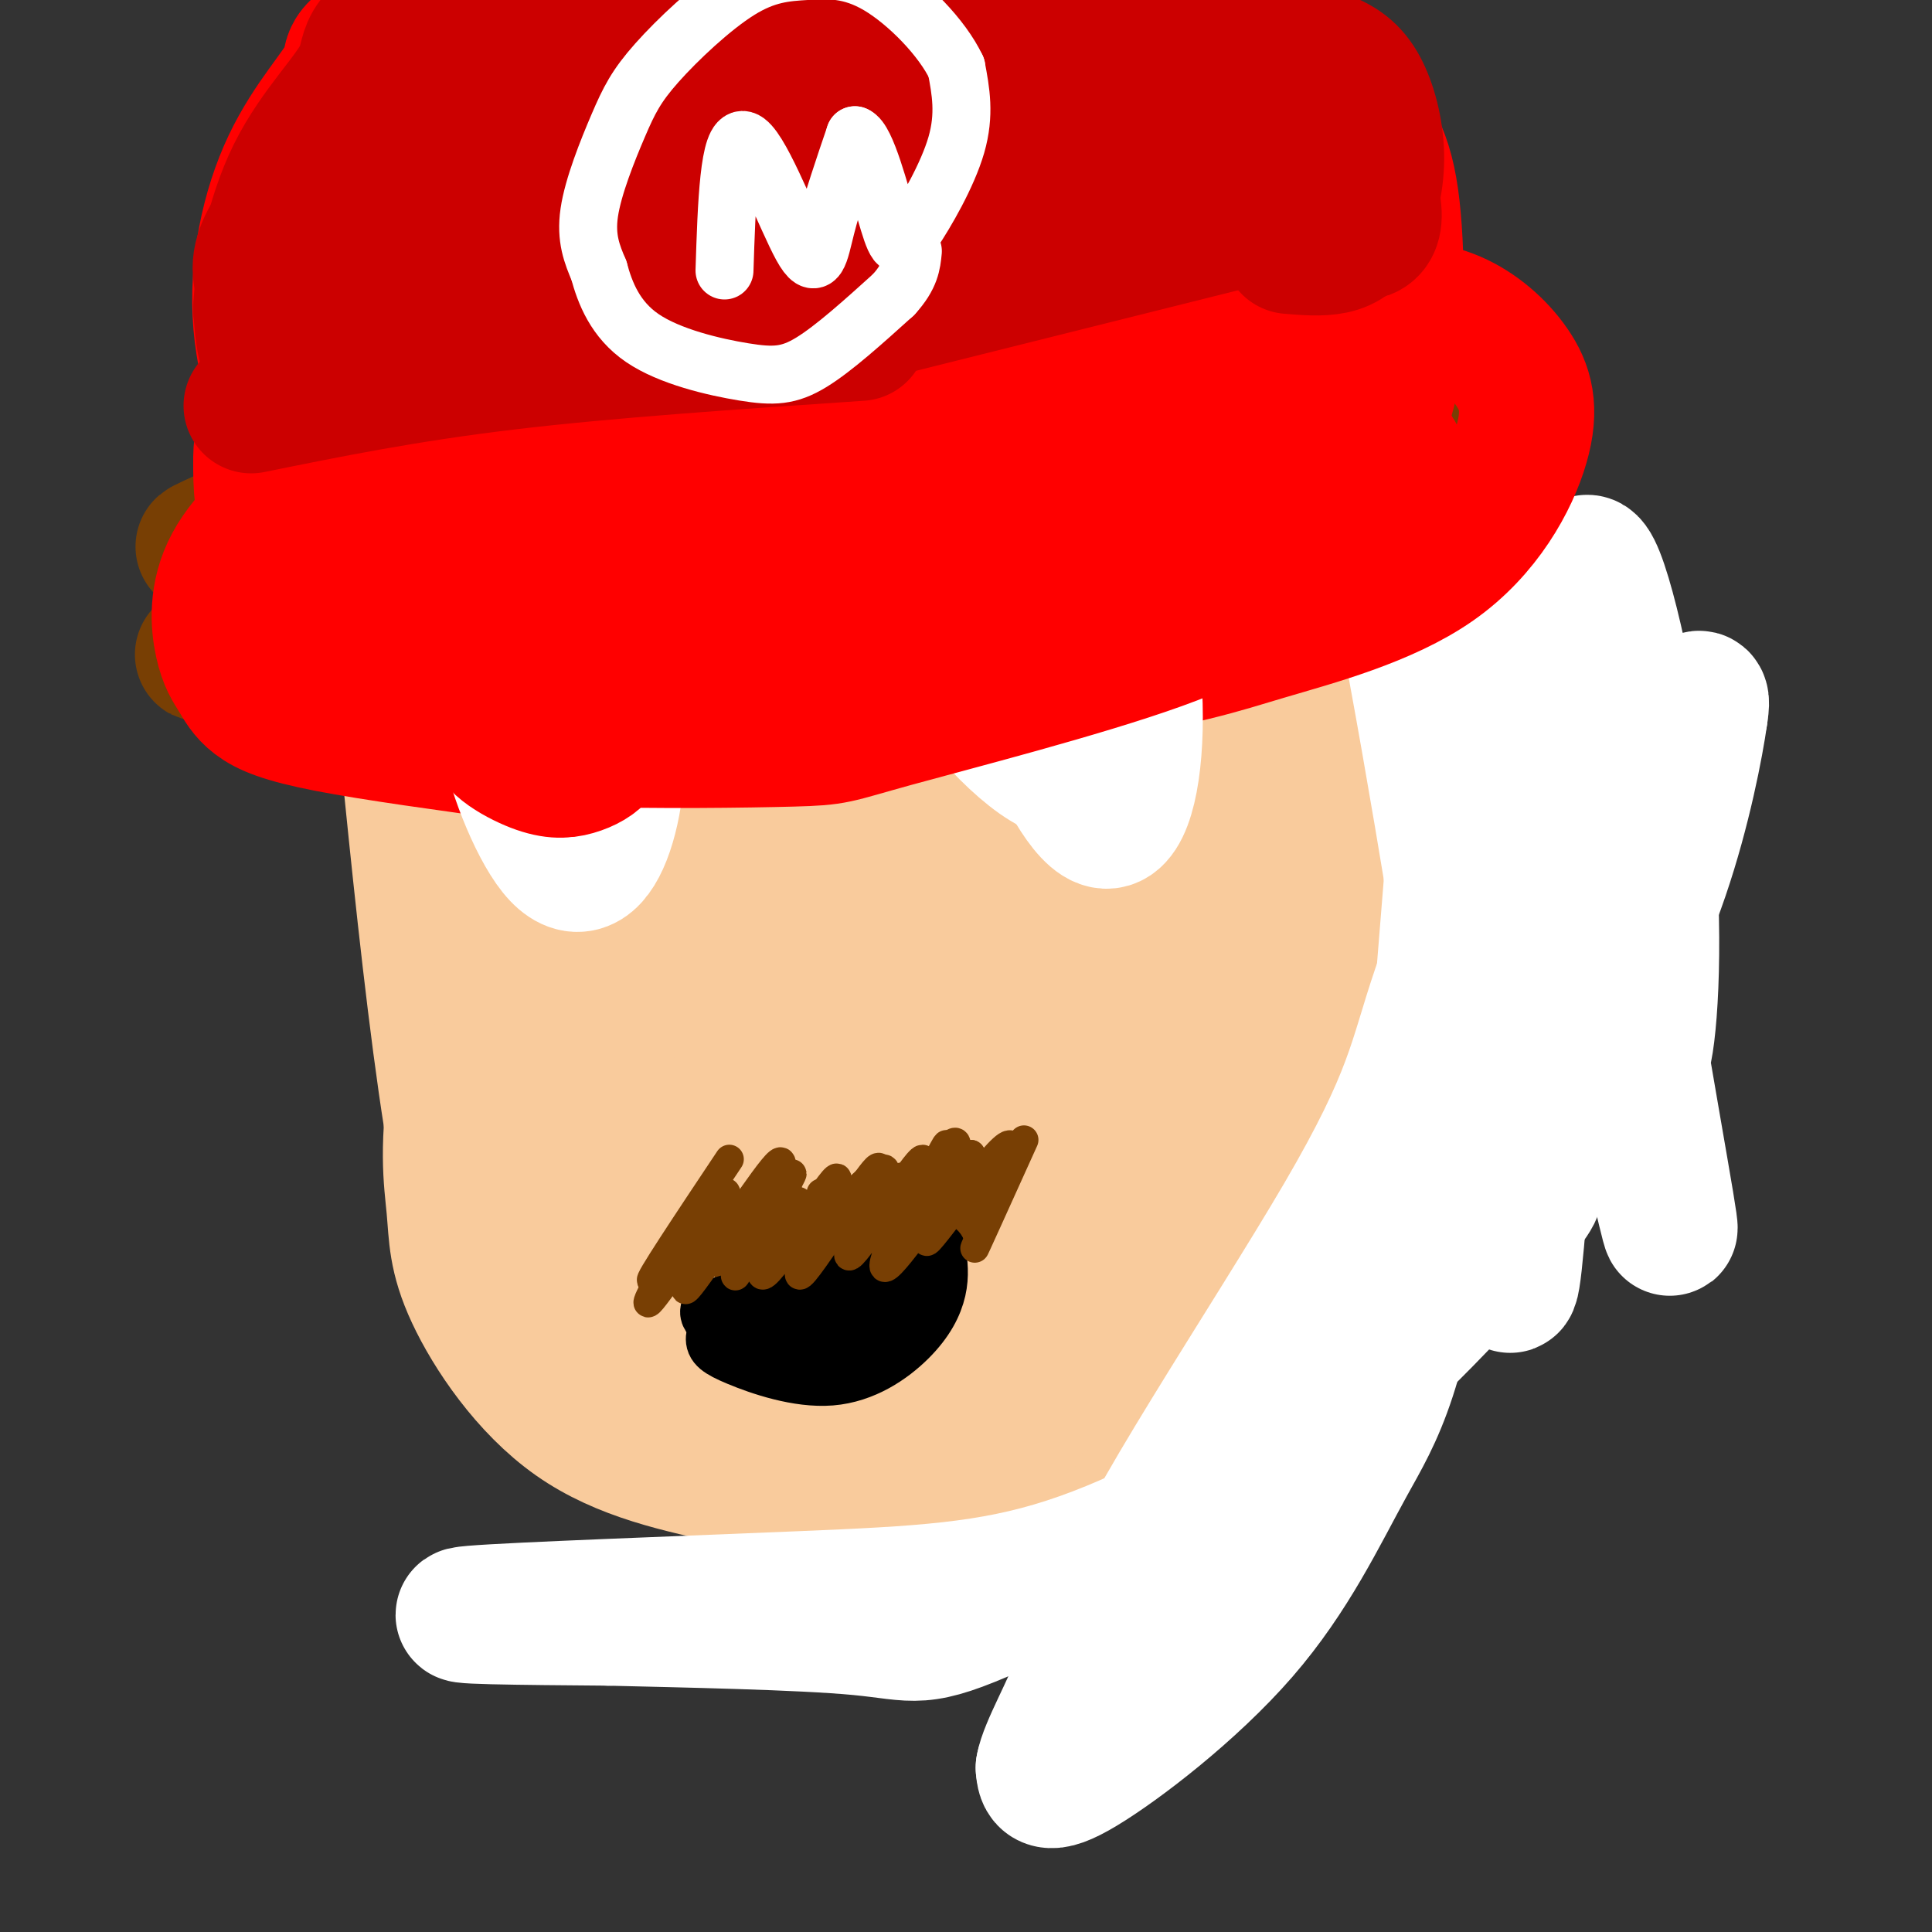 <svg viewBox='0 0 400 400' version='1.1' xmlns='http://www.w3.org/2000/svg' xmlns:xlink='http://www.w3.org/1999/xlink'><rect x="0" y="0" width="400" height="400" fill="#333333" stroke="none"/><g fill='none' stroke='#f9cb9c' stroke-width='28' stroke-linecap='round' stroke-linejoin='round'><path d='M100,147c3.749,2.050 7.498,4.100 6,18c-1.498,13.900 -8.244,39.650 -11,56c-2.756,16.350 -1.522,23.300 -1,29c0.522,5.700 0.333,10.150 4,18c3.667,7.850 11.191,19.100 21,26c9.809,6.900 21.905,9.450 34,12'/><path d='M153,306c12.353,3.097 26.235,4.839 33,7c6.765,2.161 6.415,4.740 21,-3c14.585,-7.740 44.107,-25.798 61,-38c16.893,-12.202 21.157,-18.549 27,-28c5.843,-9.451 13.265,-22.006 18,-33c4.735,-10.994 6.781,-20.427 8,-30c1.219,-9.573 1.609,-19.287 2,-29'/><path d='M323,152c0.265,-5.597 -0.073,-5.088 -4,-9c-3.927,-3.912 -11.445,-12.244 -21,-18c-9.555,-5.756 -21.149,-8.935 -23,-12c-1.851,-3.065 6.040,-6.018 -25,-5c-31.040,1.018 -101.011,6.005 -133,9c-31.989,2.995 -25.994,3.997 -20,5'/><path d='M97,122c-5.532,5.253 -9.364,15.885 -12,14c-2.636,-1.885 -4.078,-16.289 -1,15c3.078,31.289 10.675,108.270 16,102c5.325,-6.270 8.379,-95.791 10,-112c1.621,-16.209 1.811,40.896 2,98'/><path d='M112,239c0.554,17.402 0.940,11.909 1,7c0.060,-4.909 -0.205,-9.232 2,-41c2.205,-31.768 6.880,-90.979 13,-67c6.120,23.979 13.686,131.148 7,153c-6.686,21.852 -27.625,-41.614 -33,-62c-5.375,-20.386 4.812,2.307 15,25'/><path d='M117,254c4.724,6.743 9.036,11.101 19,19c9.964,7.899 25.582,19.338 30,20c4.418,0.662 -2.363,-9.454 -12,-23c-9.637,-13.546 -22.130,-30.521 -24,-31c-1.870,-0.479 6.882,15.539 18,29c11.118,13.461 24.601,24.364 30,26c5.399,1.636 2.715,-5.994 3,-7c0.285,-1.006 3.538,4.614 -2,-9c-5.538,-13.614 -19.868,-46.461 -29,-71c-9.132,-24.539 -13.066,-40.769 -17,-57'/><path d='M133,150c-1.997,-7.506 1.511,2.228 0,-4c-1.511,-6.228 -8.040,-28.417 5,5c13.040,33.417 45.650,122.440 51,132c5.350,9.560 -16.558,-60.345 -26,-94c-9.442,-33.655 -6.417,-31.062 -5,-36c1.417,-4.938 1.228,-17.406 1,-25c-0.228,-7.594 -0.494,-10.312 4,4c4.494,14.312 13.747,45.656 23,77'/><path d='M186,209c10.718,41.625 26.014,107.187 27,88c0.986,-19.187 -12.338,-123.122 -15,-150c-2.662,-26.878 5.338,23.301 14,54c8.662,30.699 17.986,41.919 24,50c6.014,8.081 8.718,13.023 9,9c0.282,-4.023 -1.859,-17.012 -4,-30'/><path d='M241,230c-2.312,-10.017 -6.091,-20.060 -9,-37c-2.909,-16.940 -4.949,-40.779 -6,-56c-1.051,-15.221 -1.114,-21.825 4,4c5.114,25.825 15.406,84.077 21,88c5.594,3.923 6.492,-46.484 9,-71c2.508,-24.516 6.628,-23.141 10,-21c3.372,2.141 5.997,5.048 8,8c2.003,2.952 3.386,5.949 6,19c2.614,13.051 6.461,36.158 7,43c0.539,6.842 -2.231,-2.579 -5,-12'/><path d='M286,195c-4.210,-13.509 -12.233,-41.280 -17,-57c-4.767,-15.720 -6.276,-19.388 -10,-18c-3.724,1.388 -9.664,7.832 -25,15c-15.336,7.168 -40.070,15.059 -41,16c-0.930,0.941 21.944,-5.068 37,-10c15.056,-4.932 22.293,-8.786 26,-11c3.707,-2.214 3.883,-2.788 0,-4c-3.883,-1.212 -11.824,-3.060 -27,-3c-15.176,0.060 -37.588,2.030 -60,4'/><path d='M169,127c-12.554,1.152 -13.939,2.033 -5,1c8.939,-1.033 28.204,-3.980 54,-4c25.796,-0.020 58.125,2.887 73,7c14.875,4.113 12.298,9.431 12,16c-0.298,6.569 1.683,14.390 2,22c0.317,7.610 -1.030,15.010 -4,30c-2.970,14.990 -7.563,37.568 -11,30c-3.437,-7.568 -5.719,-45.284 -8,-83'/><path d='M282,146c-8.473,11.940 -25.655,83.292 -32,107c-6.345,23.708 -1.852,-0.226 2,-14c3.852,-13.774 7.062,-17.389 10,-22c2.938,-4.611 5.605,-10.219 8,-13c2.395,-2.781 4.520,-2.735 7,-5c2.480,-2.265 5.317,-6.842 0,4c-5.317,10.842 -18.786,37.102 -33,57c-14.214,19.898 -29.173,33.434 -33,34c-3.827,0.566 3.478,-11.838 13,-23c9.522,-11.162 21.261,-21.081 33,-31'/><path d='M257,240c10.874,-9.757 21.560,-18.648 3,-2c-18.560,16.648 -66.366,58.837 -56,57c10.366,-1.837 78.902,-47.698 102,-66c23.098,-18.302 0.757,-9.043 -23,6c-23.757,15.043 -48.931,35.869 -56,40c-7.069,4.131 3.965,-8.435 15,-21'/><path d='M242,254c7.165,-11.434 17.578,-29.517 23,-40c5.422,-10.483 5.853,-13.364 5,-18c-0.853,-4.636 -2.989,-11.027 -4,-16c-1.011,-4.973 -0.897,-8.527 -17,-12c-16.103,-3.473 -48.424,-6.864 -61,-9c-12.576,-2.136 -5.406,-3.017 -2,-6c3.406,-2.983 3.048,-8.067 6,-13c2.952,-4.933 9.214,-9.714 15,-13c5.786,-3.286 11.096,-5.077 9,-2c-2.096,3.077 -11.599,11.022 -20,16c-8.401,4.978 -15.701,6.989 -23,9'/><path d='M173,150c-4.733,1.311 -5.067,0.089 -6,-2c-0.933,-2.089 -2.467,-5.044 -4,-8'/></g>
<g fill='none' stroke='#f3f3f3' stroke-width='28' stroke-linecap='round' stroke-linejoin='round'><path d='M296,72c-3.056,9.299 -6.112,18.599 -8,23c-1.888,4.401 -2.607,3.905 0,14c2.607,10.095 8.541,30.782 12,42c3.459,11.218 4.443,12.966 3,27c-1.443,14.034 -5.311,40.355 -10,61c-4.689,20.645 -10.197,35.613 -21,50c-10.803,14.387 -26.902,28.194 -43,42'/></g>
<g fill='none' stroke='#ffffff' stroke-width='28' stroke-linecap='round' stroke-linejoin='round'><path d='M276,70c12.172,22.384 24.344,44.768 31,60c6.656,15.232 7.794,23.311 9,30c1.206,6.689 2.478,11.989 2,31c-0.478,19.011 -2.706,51.734 -4,66c-1.294,14.266 -1.656,10.076 -3,-1c-1.344,-11.076 -3.672,-29.038 -6,-47'/><path d='M305,209c-4.628,-29.922 -13.198,-81.228 -20,-111c-6.802,-29.772 -11.837,-38.012 -14,-45c-2.163,-6.988 -1.454,-12.725 1,-13c2.454,-0.275 6.655,4.913 10,11c3.345,6.087 5.835,13.075 10,21c4.165,7.925 10.006,16.788 16,46c5.994,29.212 12.141,78.775 14,97c1.859,18.225 -0.571,5.113 -3,-8'/><path d='M319,207c-2.654,-24.834 -7.790,-82.920 -12,-77c-4.210,5.920 -7.496,75.846 -12,115c-4.504,39.154 -10.228,47.536 -16,58c-5.772,10.464 -11.592,23.010 -22,35c-10.408,11.990 -25.402,23.426 -33,28c-7.598,4.574 -7.799,2.287 -8,0'/><path d='M216,366c0.583,-3.797 6.040,-13.288 7,-17c0.960,-3.712 -2.578,-1.644 16,-22c18.578,-20.356 59.271,-63.134 73,-76c13.729,-12.866 0.494,4.181 -17,22c-17.494,17.819 -39.247,36.409 -61,55'/><path d='M234,328c-0.381,-6.601 29.167,-50.604 44,-76c14.833,-25.396 14.950,-32.183 20,-47c5.050,-14.817 15.034,-37.662 17,-60c1.966,-22.338 -4.086,-44.168 -4,-38c0.086,6.168 6.310,40.334 12,65c5.690,24.666 10.845,39.833 16,55'/><path d='M339,227c4.696,18.331 8.437,36.659 6,22c-2.437,-14.659 -11.052,-62.305 -15,-93c-3.948,-30.695 -3.229,-44.441 0,-38c3.229,6.441 8.967,33.067 11,56c2.033,22.933 0.360,42.173 -1,45c-1.360,2.827 -2.406,-10.758 -2,-24c0.406,-13.242 2.263,-26.142 5,-35c2.737,-8.858 6.353,-13.674 8,-15c1.647,-1.326 1.323,0.837 1,3'/><path d='M352,148c-0.836,6.029 -3.425,19.600 -8,33c-4.575,13.400 -11.137,26.629 -19,41c-7.863,14.371 -17.029,29.886 -26,43c-8.971,13.114 -17.749,23.829 -31,34c-13.251,10.171 -30.974,19.798 -47,25c-16.026,5.202 -30.353,5.977 -55,7c-24.647,1.023 -59.613,2.292 -68,3c-8.387,0.708 9.807,0.854 28,1'/><path d='M126,335c15.378,0.381 39.823,0.834 52,2c12.177,1.166 12.086,3.045 28,-4c15.914,-7.045 47.833,-23.013 60,-29c12.167,-5.987 4.584,-1.994 -3,2'/></g>
<g fill='none' stroke='#783f04' stroke-width='28' stroke-linecap='round' stroke-linejoin='round'><path d='M113,89c-7.206,-0.282 -14.413,-0.563 -25,3c-10.587,3.563 -24.555,10.971 -35,16c-10.445,5.029 -17.367,7.678 -2,2c15.367,-5.678 53.022,-19.682 49,-13c-4.022,6.682 -49.721,34.052 -57,38c-7.279,3.948 23.860,-15.526 55,-35'/><path d='M98,100c14.506,-10.262 23.272,-18.417 10,-4c-13.272,14.417 -48.581,51.407 -44,48c4.581,-3.407 49.053,-47.212 55,-49c5.947,-1.788 -26.630,38.442 -32,40c-5.370,1.558 16.466,-35.555 26,-50c9.534,-14.445 6.767,-6.223 4,2'/><path d='M117,87c-0.214,1.461 -2.749,4.114 11,2c13.749,-2.114 43.783,-8.995 64,-12c20.217,-3.005 30.616,-2.133 34,-1c3.384,1.133 -0.249,2.526 -5,4c-4.751,1.474 -10.621,3.027 -34,6c-23.379,2.973 -64.266,7.364 -56,4c8.266,-3.364 65.687,-14.483 98,-20c32.313,-5.517 39.518,-5.434 42,-5c2.482,0.434 0.241,1.217 -2,2'/><path d='M269,67c-15.790,3.546 -54.265,11.412 -55,14c-0.735,2.588 36.272,-0.100 58,1c21.728,1.100 28.179,5.988 30,9c1.821,3.012 -0.986,4.148 -15,-1c-14.014,-5.148 -39.235,-16.578 -36,-13c3.235,3.578 34.924,22.165 46,29c11.076,6.835 1.538,1.917 -8,-3'/><path d='M289,103c-12.280,-4.667 -38.979,-14.835 -50,-18c-11.021,-3.165 -6.362,0.675 -6,2c0.362,1.325 -3.573,0.137 0,5c3.573,4.863 14.653,15.777 14,15c-0.653,-0.777 -13.039,-13.244 -19,-19c-5.961,-5.756 -5.498,-4.802 -4,4c1.498,8.802 4.030,25.452 4,26c-0.030,0.548 -2.624,-15.006 -5,-21c-2.376,-5.994 -4.536,-2.427 -6,0c-1.464,2.427 -2.232,3.713 -3,5'/><path d='M214,102c-2.624,5.309 -7.684,16.082 -10,12c-2.316,-4.082 -1.887,-23.017 -8,-20c-6.113,3.017 -18.768,27.988 -20,29c-1.232,1.012 8.958,-21.935 9,-27c0.042,-5.065 -10.066,7.752 -16,14c-5.934,6.248 -7.696,5.928 -8,2c-0.304,-3.928 0.848,-11.464 2,-19'/><path d='M163,93c-4.526,3.137 -16.843,20.479 -23,27c-6.157,6.521 -6.156,2.222 -4,-4c2.156,-6.222 6.465,-14.368 2,-13c-4.465,1.368 -17.704,12.248 -23,16c-5.296,3.752 -2.648,0.376 0,-3'/></g>
<g fill='none' stroke='#783f04' stroke-width='6' stroke-linecap='round' stroke-linejoin='round'><path d='M151,240c-8.719,13.078 -17.438,26.156 -16,25c1.438,-1.156 13.035,-16.547 15,-18c1.965,-1.453 -5.700,11.033 -8,16c-2.300,4.967 0.765,2.414 5,-3c4.235,-5.414 9.638,-13.690 11,-15c1.362,-1.310 -1.319,4.345 -4,10'/><path d='M154,255c-1.997,4.642 -4.990,11.246 -2,7c2.990,-4.246 11.961,-19.342 12,-19c0.039,0.342 -8.856,16.123 -9,18c-0.144,1.877 8.461,-10.148 10,-12c1.539,-1.852 -3.989,6.471 -5,9c-1.011,2.529 2.494,-0.735 6,-4'/><path d='M166,254c2.571,-3.167 6.000,-9.083 6,-8c0.000,1.083 -3.429,9.167 -4,11c-0.571,1.833 1.714,-2.583 4,-7'/><path d='M170,247c-1.592,6.858 -3.183,13.716 -1,13c2.183,-0.716 8.142,-9.006 9,-9c0.858,0.006 -3.384,8.309 -2,7c1.384,-1.309 8.396,-12.231 10,-14c1.604,-1.769 -2.198,5.616 -6,13'/><path d='M180,257c1.646,-2.349 8.761,-14.720 10,-16c1.239,-1.280 -3.397,8.533 -5,13c-1.603,4.467 -0.172,3.589 3,-2c3.172,-5.589 8.085,-15.889 8,-15c-0.085,0.889 -5.167,12.968 -5,16c0.167,3.032 5.584,-2.984 11,-9'/><path d='M202,244c-0.471,3.077 -7.148,15.271 -6,14c1.148,-1.271 10.123,-16.006 10,-16c-0.123,0.006 -9.342,14.753 -12,16c-2.658,1.247 1.246,-11.006 3,-17c1.754,-5.994 1.357,-5.729 -3,-1c-4.357,4.729 -12.673,13.923 -16,17c-3.327,3.077 -1.663,0.039 0,-3'/><path d='M178,254c1.821,-3.810 6.375,-11.833 5,-12c-1.375,-0.167 -8.679,7.524 -12,10c-3.321,2.476 -2.661,-0.262 -2,-3'/></g>
<g fill='none' stroke='#ff0000' stroke-width='28' stroke-linecap='round' stroke-linejoin='round'><path d='M112,98c-3.420,-1.379 -6.841,-2.758 -9,-4c-2.159,-1.242 -3.057,-2.346 -5,-10c-1.943,-7.654 -4.930,-21.859 -6,-31c-1.070,-9.141 -0.222,-13.217 1,-17c1.222,-3.783 2.817,-7.272 6,-11c3.183,-3.728 7.955,-7.694 14,-12c6.045,-4.306 13.363,-8.952 25,-13c11.637,-4.048 27.593,-7.499 38,-9c10.407,-1.501 15.264,-1.052 20,0c4.736,1.052 9.352,2.706 18,5c8.648,2.294 21.328,5.227 27,13c5.672,7.773 4.336,20.387 3,33'/><path d='M244,42c-0.361,9.025 -2.763,15.087 -4,19c-1.237,3.913 -1.308,5.675 -5,8c-3.692,2.325 -11.006,5.211 -11,6c0.006,0.789 7.331,-0.521 9,0c1.669,0.521 -2.320,2.871 3,3c5.320,0.129 19.949,-1.963 -3,2c-22.949,3.963 -83.474,13.982 -144,24'/><path d='M89,104c-29.031,4.424 -29.609,3.485 -29,2c0.609,-1.485 2.404,-3.515 1,-10c-1.404,-6.485 -6.006,-17.426 -7,-29c-0.994,-11.574 1.620,-23.783 6,-33c4.380,-9.217 10.525,-15.443 12,-19c1.475,-3.557 -1.722,-4.445 13,-11c14.722,-6.555 47.361,-18.778 80,-31'/><path d='M165,-27c15.926,-5.717 15.740,-4.508 21,-4c5.260,0.508 15.967,0.315 25,2c9.033,1.685 16.393,5.248 24,9c7.607,3.752 15.461,7.693 23,15c7.539,7.307 14.763,17.979 20,25c5.237,7.021 8.487,10.390 10,21c1.513,10.610 1.289,28.460 0,37c-1.289,8.540 -3.645,7.770 -6,7'/><path d='M282,85c-6.385,3.106 -19.347,7.372 -27,10c-7.653,2.628 -9.998,3.617 -39,8c-29.002,4.383 -84.661,12.161 -113,15c-28.339,2.839 -29.357,0.741 -33,-1c-3.643,-1.741 -9.913,-3.123 -13,-7c-3.087,-3.877 -2.993,-10.249 -3,-14c-0.007,-3.751 -0.115,-4.882 4,-11c4.115,-6.118 12.454,-17.224 21,-26c8.546,-8.776 17.299,-15.222 27,-21c9.701,-5.778 20.351,-10.889 31,-16'/><path d='M137,22c9.649,-3.733 18.272,-5.066 26,-6c7.728,-0.934 14.562,-1.469 22,2c7.438,3.469 15.480,10.942 19,18c3.520,7.058 2.517,13.702 0,20c-2.517,6.298 -6.547,12.248 -15,18c-8.453,5.752 -21.329,11.304 -34,15c-12.671,3.696 -25.137,5.536 -35,6c-9.863,0.464 -17.122,-0.449 -22,-1c-4.878,-0.551 -7.376,-0.740 -11,-5c-3.624,-4.260 -8.375,-12.592 -10,-19c-1.625,-6.408 -0.124,-10.892 3,-18c3.124,-7.108 7.873,-16.840 15,-24c7.127,-7.160 16.633,-11.747 22,-14c5.367,-2.253 6.593,-2.173 10,-2c3.407,0.173 8.993,0.439 13,4c4.007,3.561 6.435,10.419 6,18c-0.435,7.581 -3.732,15.887 -8,23c-4.268,7.113 -9.505,13.032 -14,17c-4.495,3.968 -8.247,5.984 -12,8'/><path d='M112,82c-6.280,2.523 -15.980,4.831 -22,4c-6.020,-0.831 -8.359,-4.801 -10,-7c-1.641,-2.199 -2.584,-2.625 -2,-9c0.584,-6.375 2.695,-18.697 9,-28c6.305,-9.303 16.805,-15.585 23,-19c6.195,-3.415 8.085,-3.963 13,-5c4.915,-1.037 12.855,-2.565 20,-1c7.145,1.565 13.495,6.222 17,9c3.505,2.778 4.165,3.678 3,10c-1.165,6.322 -4.155,18.065 -7,25c-2.845,6.935 -5.544,9.061 -10,13c-4.456,3.939 -10.670,9.693 -17,13c-6.330,3.307 -12.777,4.169 -16,4c-3.223,-0.169 -3.222,-1.368 -3,-4c0.222,-2.632 0.663,-6.697 4,-13c3.337,-6.303 9.568,-14.843 20,-25c10.432,-10.157 25.063,-21.932 36,-28c10.937,-6.068 18.179,-6.431 22,-6c3.821,0.431 4.221,1.654 5,4c0.779,2.346 1.937,5.813 -1,12c-2.937,6.187 -9.968,15.093 -17,24'/><path d='M179,55c-7.773,7.550 -18.704,14.423 -25,18c-6.296,3.577 -7.956,3.856 -11,4c-3.044,0.144 -7.471,0.151 -9,-3c-1.529,-3.151 -0.159,-9.461 6,-17c6.159,-7.539 17.106,-16.309 26,-23c8.894,-6.691 15.735,-11.304 26,-15c10.265,-3.696 23.952,-6.477 33,-6c9.048,0.477 13.455,4.211 16,8c2.545,3.789 3.229,7.631 4,11c0.771,3.369 1.631,6.264 -1,14c-2.631,7.736 -8.752,20.311 -14,28c-5.248,7.689 -9.623,10.490 -16,13c-6.377,2.510 -14.756,4.729 -19,1c-4.244,-3.729 -4.355,-13.406 -4,-19c0.355,-5.594 1.174,-7.104 5,-13c3.826,-5.896 10.658,-16.177 15,-22c4.342,-5.823 6.193,-7.186 13,-11c6.807,-3.814 18.570,-10.077 26,-11c7.430,-0.923 10.528,3.495 13,6c2.472,2.505 4.319,3.098 5,9c0.681,5.902 0.194,17.115 -2,25c-2.194,7.885 -6.097,12.443 -10,17'/><path d='M256,69c-4.899,4.982 -12.147,8.939 -16,11c-3.853,2.061 -4.312,2.228 -6,1c-1.688,-1.228 -4.606,-3.851 -6,-6c-1.394,-2.149 -1.263,-3.824 0,-8c1.263,-4.176 3.660,-10.853 9,-17c5.340,-6.147 13.624,-11.763 19,-13c5.376,-1.237 7.844,1.905 8,6c0.156,4.095 -2.000,9.145 -4,13c-2.000,3.855 -3.842,6.517 -8,8c-4.158,1.483 -10.631,1.787 -14,2c-3.369,0.213 -3.634,0.334 -6,-2c-2.366,-2.334 -6.833,-7.123 -7,-14c-0.167,-6.877 3.966,-15.843 4,-15c0.034,0.843 -4.029,11.496 -6,17c-1.971,5.504 -1.849,5.858 2,7c3.849,1.142 11.424,3.071 19,5'/><path d='M244,64c7.249,0.054 15.870,-2.312 21,-5c5.130,-2.688 6.767,-5.700 8,-8c1.233,-2.300 2.061,-3.889 -2,-7c-4.061,-3.111 -13.011,-7.743 -31,-7c-17.989,0.743 -45.016,6.862 -61,12c-15.984,5.138 -20.924,9.296 -24,13c-3.076,3.704 -4.287,6.954 -4,10c0.287,3.046 2.073,5.890 5,5c2.927,-0.890 6.994,-5.512 9,-8c2.006,-2.488 1.951,-2.841 0,-7c-1.951,-4.159 -5.799,-12.126 -8,-16c-2.201,-3.874 -2.755,-3.657 -7,-4c-4.245,-0.343 -12.181,-1.246 -18,-1c-5.819,0.246 -9.520,1.642 -14,5c-4.480,3.358 -9.740,8.679 -15,14'/><path d='M103,60c-2.107,3.744 0.126,6.103 4,6c3.874,-0.103 9.389,-2.667 9,-4c-0.389,-1.333 -6.682,-1.436 -13,4c-6.318,5.436 -12.662,16.410 -19,23c-6.338,6.590 -12.669,8.795 -19,11'/><path d='M65,100c-6.629,4.678 -13.701,10.871 -17,17c-3.299,6.129 -2.823,12.192 -2,16c0.823,3.808 1.994,5.361 3,7c1.006,1.639 1.848,3.364 4,5c2.152,1.636 5.615,3.182 15,5c9.385,1.818 24.693,3.909 40,6'/><path d='M108,156c28.924,-1.997 81.232,-9.989 110,-15c28.768,-5.011 33.994,-7.041 44,-10c10.006,-2.959 24.791,-6.848 35,-14c10.209,-7.152 15.843,-17.568 18,-25c2.157,-7.432 0.836,-11.879 -2,-16c-2.836,-4.121 -7.187,-7.917 -12,-10c-4.813,-2.083 -10.090,-2.452 -15,-2c-4.910,0.452 -9.455,1.726 -14,3'/><path d='M272,67c-6.933,1.256 -17.267,2.895 -33,9c-15.733,6.105 -36.866,16.675 -34,18c2.866,1.325 29.732,-6.594 46,-9c16.268,-2.406 21.938,0.700 27,3c5.062,2.300 9.515,3.792 11,6c1.485,2.208 0.000,5.132 -6,9c-6.000,3.868 -16.517,8.680 -26,12c-9.483,3.320 -17.934,5.148 -26,5c-8.066,-0.148 -15.749,-2.271 -19,-4c-3.251,-1.729 -2.072,-3.066 5,-6c7.072,-2.934 20.036,-7.467 33,-12'/><path d='M250,98c12.032,-1.831 25.612,-0.408 30,2c4.388,2.408 -0.418,5.803 -7,10c-6.582,4.197 -14.942,9.198 -32,14c-17.058,4.802 -42.814,9.407 -60,11c-17.186,1.593 -25.802,0.175 -30,-2c-4.198,-2.175 -3.977,-5.107 2,-9c5.977,-3.893 17.711,-8.746 28,-11c10.289,-2.254 19.132,-1.910 23,-1c3.868,0.910 2.760,2.385 0,5c-2.760,2.615 -7.173,6.371 -16,11c-8.827,4.629 -22.069,10.131 -35,14c-12.931,3.869 -25.552,6.105 -33,6c-7.448,-0.105 -9.724,-2.553 -12,-5'/><path d='M108,143c-1.177,-3.166 1.881,-8.582 3,-12c1.119,-3.418 0.300,-4.839 9,-11c8.700,-6.161 26.920,-17.062 19,-13c-7.920,4.062 -41.981,23.088 -55,31c-13.019,7.912 -4.997,4.709 3,1c7.997,-3.709 15.968,-7.923 21,-12c5.032,-4.077 7.125,-8.018 2,-8c-5.125,0.018 -17.466,3.995 -25,8c-7.534,4.005 -10.259,8.040 -11,11c-0.741,2.960 0.503,4.846 3,5c2.497,0.154 6.249,-1.423 10,-3'/><path d='M87,140c3.563,-2.979 7.471,-8.925 25,-12c17.529,-3.075 48.678,-3.278 55,-2c6.322,1.278 -12.182,4.036 -34,4c-21.818,-0.036 -46.948,-2.868 -57,-3c-10.052,-0.132 -5.026,2.434 0,5'/><path d='M87,129c0.000,0.000 -22.000,2.000 -22,2'/></g>
<g fill='none' stroke='#cc0000' stroke-width='28' stroke-linecap='round' stroke-linejoin='round'><path d='M52,84c16.000,-3.250 32.000,-6.500 53,-9c21.000,-2.500 47.000,-4.250 73,-6'/><path d='M159,70c0.000,0.000 112.000,-28.000 112,-28'/><path d='M267,47c3.580,0.262 7.161,0.523 11,1c3.839,0.477 7.938,1.169 6,-7c-1.938,-8.169 -9.911,-25.200 -17,-37c-7.089,-11.800 -13.293,-18.369 -22,-23c-8.707,-4.631 -19.916,-7.323 -36,-7c-16.084,0.323 -37.042,3.662 -58,7'/><path d='M151,-19c-16.494,3.241 -28.730,7.844 -38,11c-9.270,3.156 -15.575,4.865 -24,12c-8.425,7.135 -18.970,19.696 -24,27c-5.030,7.304 -4.547,9.351 -4,16c0.547,6.649 1.156,17.900 1,22c-0.156,4.100 -1.078,1.050 -2,-2'/><path d='M60,67c-1.806,-2.032 -5.320,-6.111 -6,-10c-0.680,-3.889 1.475,-7.586 4,-11c2.525,-3.414 5.419,-6.544 7,-5c1.581,1.544 1.849,7.762 0,15c-1.849,7.238 -5.814,15.497 -8,17c-2.186,1.503 -2.593,-3.748 -3,-9'/><path d='M54,64c0.239,-6.604 2.338,-18.612 7,-28c4.662,-9.388 11.888,-16.154 14,-21c2.112,-4.846 -0.891,-7.772 16,-14c16.891,-6.228 53.677,-15.758 72,-20c18.323,-4.242 18.183,-3.198 20,0c1.817,3.198 5.590,8.548 13,9c7.410,0.452 18.457,-3.994 1,5c-17.457,8.994 -63.416,31.427 -85,41c-21.584,9.573 -18.792,6.287 -16,3'/><path d='M96,39c-4.671,1.090 -8.350,2.316 -10,3c-1.650,0.684 -1.271,0.827 -1,4c0.271,3.173 0.434,9.376 8,13c7.566,3.624 22.536,4.671 31,1c8.464,-3.671 10.421,-12.058 12,-19c1.579,-6.942 2.781,-12.437 -1,-17c-3.781,-4.563 -12.543,-8.194 -17,-10c-4.457,-1.806 -4.607,-1.787 -8,0c-3.393,1.787 -10.030,5.343 -16,12c-5.970,6.657 -11.275,16.414 -12,23c-0.725,6.586 3.128,10.001 5,12c1.872,1.999 1.763,2.582 8,1c6.237,-1.582 18.820,-5.330 28,-11c9.180,-5.670 14.955,-13.262 18,-18c3.045,-4.738 3.358,-6.622 4,-9c0.642,-2.378 1.612,-5.251 1,-8c-0.612,-2.749 -2.806,-5.375 -5,-8'/><path d='M141,8c-1.398,-2.259 -2.392,-3.907 -6,-4c-3.608,-0.093 -9.831,1.369 -15,4c-5.169,2.631 -9.284,6.431 -12,10c-2.716,3.569 -4.031,6.908 -5,10c-0.969,3.092 -1.591,5.938 -1,9c0.591,3.062 2.394,6.341 5,10c2.606,3.659 6.015,7.696 13,10c6.985,2.304 17.545,2.873 27,0c9.455,-2.873 17.804,-9.187 22,-13c4.196,-3.813 4.240,-5.125 5,-8c0.760,-2.875 2.237,-7.315 0,-11c-2.237,-3.685 -8.189,-6.616 -13,-8c-4.811,-1.384 -8.482,-1.222 -14,1c-5.518,2.222 -12.884,6.503 -17,12c-4.116,5.497 -4.980,12.208 -3,17c1.980,4.792 6.806,7.664 11,9c4.194,1.336 7.755,1.134 12,1c4.245,-0.134 9.173,-0.202 13,-1c3.827,-0.798 6.553,-2.327 11,-6c4.447,-3.673 10.615,-9.490 14,-13c3.385,-3.510 3.988,-4.714 4,-9c0.012,-4.286 -0.568,-11.653 -3,-16c-2.432,-4.347 -6.716,-5.673 -11,-7'/><path d='M178,5c-3.675,-0.367 -7.363,2.216 -10,4c-2.637,1.784 -4.223,2.769 -5,8c-0.777,5.231 -0.744,14.709 -1,20c-0.256,5.291 -0.802,6.397 4,9c4.802,2.603 14.952,6.704 22,6c7.048,-0.704 10.993,-6.215 14,-10c3.007,-3.785 5.075,-5.846 4,-9c-1.075,-3.154 -5.293,-7.401 -9,-10c-3.707,-2.599 -6.902,-3.548 -12,-4c-5.098,-0.452 -12.100,-0.405 -16,3c-3.900,3.405 -4.697,10.170 -5,14c-0.303,3.830 -0.113,4.726 4,8c4.113,3.274 12.148,8.927 19,10c6.852,1.073 12.521,-2.434 18,-8c5.479,-5.566 10.769,-13.190 13,-20c2.231,-6.810 1.402,-12.805 -1,-18c-2.402,-5.195 -6.377,-9.591 -9,-10c-2.623,-0.409 -3.892,3.169 -4,6c-0.108,2.831 0.946,4.916 2,7'/><path d='M206,11c3.415,4.893 10.954,13.626 15,18c4.046,4.374 4.601,4.389 8,5c3.399,0.611 9.644,1.817 13,1c3.356,-0.817 3.824,-3.656 5,-6c1.176,-2.344 3.061,-4.192 1,-12c-2.061,-7.808 -8.069,-21.576 -9,-21c-0.931,0.576 3.215,15.497 10,27c6.785,11.503 16.211,19.588 16,18c-0.211,-1.588 -10.057,-12.851 -20,-21c-9.943,-8.149 -19.984,-13.186 -22,-13c-2.016,0.186 3.992,5.593 10,11'/><path d='M233,18c3.393,2.936 6.874,4.775 16,3c9.126,-1.775 23.896,-7.163 29,-2c5.104,5.163 0.543,20.879 -5,20c-5.543,-0.879 -12.069,-18.352 -15,-26c-2.931,-7.648 -2.266,-5.471 1,-4c3.266,1.471 9.133,2.235 15,3'/><path d='M274,12c3.920,1.390 6.219,3.364 8,7c1.781,3.636 3.044,8.933 3,14c-0.044,5.067 -1.397,9.903 -3,13c-1.603,3.097 -3.458,4.456 -6,5c-2.542,0.544 -5.771,0.272 -9,0'/></g>
<g fill='none' stroke='#ffffff' stroke-width='12' stroke-linecap='round' stroke-linejoin='round'><path d='M150,56c0.446,-13.905 0.893,-27.810 4,-27c3.107,0.810 8.875,16.333 12,22c3.125,5.667 3.607,1.476 5,-4c1.393,-5.476 3.696,-12.238 6,-19'/><path d='M177,28c2.354,0.780 5.239,12.230 7,18c1.761,5.770 2.397,5.861 5,2c2.603,-3.861 7.172,-11.675 9,-18c1.828,-6.325 0.914,-11.163 0,-16'/><path d='M198,14c-2.875,-6.134 -10.061,-13.467 -16,-17c-5.939,-3.533 -10.631,-3.264 -15,-3c-4.369,0.264 -8.417,0.524 -14,4c-5.583,3.476 -12.703,10.169 -17,15c-4.297,4.831 -5.772,7.801 -8,13c-2.228,5.199 -5.208,12.628 -6,18c-0.792,5.372 0.604,8.686 2,12'/><path d='M124,56c1.244,4.616 3.354,10.155 9,14c5.646,3.845 14.828,5.997 21,7c6.172,1.003 9.335,0.858 14,-2c4.665,-2.858 10.833,-8.429 17,-14'/><path d='M185,61c3.500,-3.833 3.750,-6.417 4,-9'/></g>
<g fill='none' stroke='#000000' stroke-width='12' stroke-linecap='round' stroke-linejoin='round'><path d='M150,272c-0.952,1.829 -1.904,3.657 -2,5c-0.096,1.343 0.665,2.200 5,4c4.335,1.800 12.244,4.544 19,4c6.756,-0.544 12.357,-4.377 16,-8c3.643,-3.623 5.326,-7.035 6,-10c0.674,-2.965 0.337,-5.482 0,-8'/><path d='M194,259c-7.833,0.667 -27.417,6.333 -47,12'/><path d='M147,271c-2.242,3.749 15.653,7.121 24,8c8.347,0.879 7.145,-0.734 8,-2c0.855,-1.266 3.765,-2.185 4,-4c0.235,-1.815 -2.206,-4.527 -1,-5c1.206,-0.473 6.059,1.293 6,2c-0.059,0.707 -5.029,0.353 -10,0'/><path d='M178,270c-6.082,1.572 -16.287,5.501 -12,4c4.287,-1.501 23.067,-8.433 27,-9c3.933,-0.567 -6.979,5.232 -14,8c-7.021,2.768 -10.149,2.505 -11,2c-0.851,-0.505 0.574,-1.253 2,-2'/></g>
<g fill='none' stroke='#783f04' stroke-width='6' stroke-linecap='round' stroke-linejoin='round'><path d='M148,254c-1.719,-0.367 -3.438,-0.734 -7,4c-3.562,4.734 -8.968,14.570 -6,11c2.968,-3.570 14.311,-20.544 15,-20c0.689,0.544 -9.276,18.608 -8,18c1.276,-0.608 13.793,-19.888 18,-25c4.207,-5.112 0.103,3.944 -4,13'/><path d='M156,255c-2.061,5.256 -5.213,11.897 -3,8c2.213,-3.897 9.792,-18.332 10,-17c0.208,1.332 -6.955,18.429 -5,18c1.955,-0.429 13.026,-18.385 15,-20c1.974,-1.615 -5.150,13.110 -7,18c-1.850,4.890 1.575,-0.055 5,-5'/><path d='M171,257c3.922,-5.702 11.228,-17.456 11,-15c-0.228,2.456 -7.989,19.122 -6,18c1.989,-1.122 13.728,-20.033 15,-20c1.272,0.033 -7.922,19.009 -8,22c-0.078,2.991 8.961,-10.005 18,-23'/><path d='M201,239c-0.427,2.136 -10.496,18.974 -9,18c1.496,-0.974 14.557,-19.762 17,-20c2.443,-0.238 -5.730,18.075 -7,21c-1.270,2.925 4.365,-9.537 10,-22'/></g>
<g fill='none' stroke='#ffffff' stroke-width='28' stroke-linecap='round' stroke-linejoin='round'><path d='M110,139c-2.976,2.312 -5.953,4.624 -5,12c0.953,7.376 5.835,19.816 10,25c4.165,5.184 7.611,3.111 10,-3c2.389,-6.111 3.720,-16.261 2,-25c-1.720,-8.739 -6.491,-16.068 -9,-13c-2.509,3.068 -2.754,16.534 -3,30'/><path d='M211,130c0.859,5.746 1.719,11.492 5,20c3.281,8.508 8.984,19.777 13,20c4.016,0.223 6.344,-10.600 6,-24c-0.344,-13.400 -3.362,-29.377 -6,-34c-2.638,-4.623 -4.897,2.108 -6,9c-1.103,6.892 -1.052,13.946 -1,21'/><path d='M222,142c0.646,6.971 2.760,13.897 2,11c-0.760,-2.897 -4.395,-15.619 -7,-22c-2.605,-6.381 -4.181,-6.422 -7,-6c-2.819,0.422 -6.880,1.306 -9,3c-2.120,1.694 -2.300,4.196 -2,7c0.300,2.804 1.081,5.909 4,10c2.919,4.091 7.977,9.169 12,12c4.023,2.831 7.012,3.416 10,4'/><path d='M221,121c-5.167,-2.083 -10.333,-4.167 -13,-4c-2.667,0.167 -2.833,2.583 -3,5'/></g>
<g fill='none' stroke='#ff0000' stroke-width='28' stroke-linecap='round' stroke-linejoin='round'><path d='M177,135c-8.461,2.502 -16.921,5.004 -25,6c-8.079,0.996 -15.776,0.485 -24,-1c-8.224,-1.485 -16.975,-3.946 -21,-6c-4.025,-2.054 -3.323,-3.701 -4,-6c-0.677,-2.299 -2.734,-5.249 8,-6c10.734,-0.751 34.259,0.695 44,2c9.741,1.305 5.700,2.467 -10,7c-15.700,4.533 -43.057,12.438 -53,16c-9.943,3.562 -2.471,2.781 5,2'/><path d='M97,149c2.546,0.808 6.410,1.830 15,1c8.590,-0.830 21.906,-3.510 27,-6c5.094,-2.490 1.964,-4.789 -7,-4c-8.964,0.789 -23.764,4.665 -33,7c-9.236,2.335 -12.910,3.129 1,3c13.910,-0.129 45.403,-1.180 53,-2c7.597,-0.820 -8.701,-1.410 -25,-2'/><path d='M128,146c-9.830,0.137 -21.906,1.480 -25,4c-3.094,2.520 2.795,6.218 7,8c4.205,1.782 6.727,1.649 9,1c2.273,-0.649 4.297,-1.815 5,-3c0.703,-1.185 0.085,-2.390 -2,-4c-2.085,-1.610 -5.638,-3.626 -12,-4c-6.362,-0.374 -15.532,0.893 -14,2c1.532,1.107 13.766,2.053 26,3'/><path d='M122,153c13.049,0.501 32.671,0.255 42,0c9.329,-0.255 8.366,-0.518 21,-4c12.634,-3.482 38.866,-10.185 55,-16c16.134,-5.815 22.170,-10.744 12,-8c-10.170,2.744 -36.546,13.162 -51,18c-14.454,4.838 -16.987,4.097 -17,2c-0.013,-2.097 2.493,-5.548 5,-9'/><path d='M189,136c4.790,-4.435 14.265,-11.022 26,-17c11.735,-5.978 25.731,-11.345 22,-9c-3.731,2.345 -25.190,12.403 -38,17c-12.810,4.597 -16.972,3.732 -18,1c-1.028,-2.732 1.079,-7.333 5,-11c3.921,-3.667 9.656,-6.402 17,-9c7.344,-2.598 16.296,-5.061 23,-6c6.704,-0.939 11.158,-0.354 8,3c-3.158,3.354 -13.929,9.476 -22,12c-8.071,2.524 -13.442,1.449 -16,0c-2.558,-1.449 -2.302,-3.271 -1,-5c1.302,-1.729 3.651,-3.364 6,-5'/><path d='M201,107c3.667,-1.667 9.833,-3.333 16,-5'/></g>
</svg>